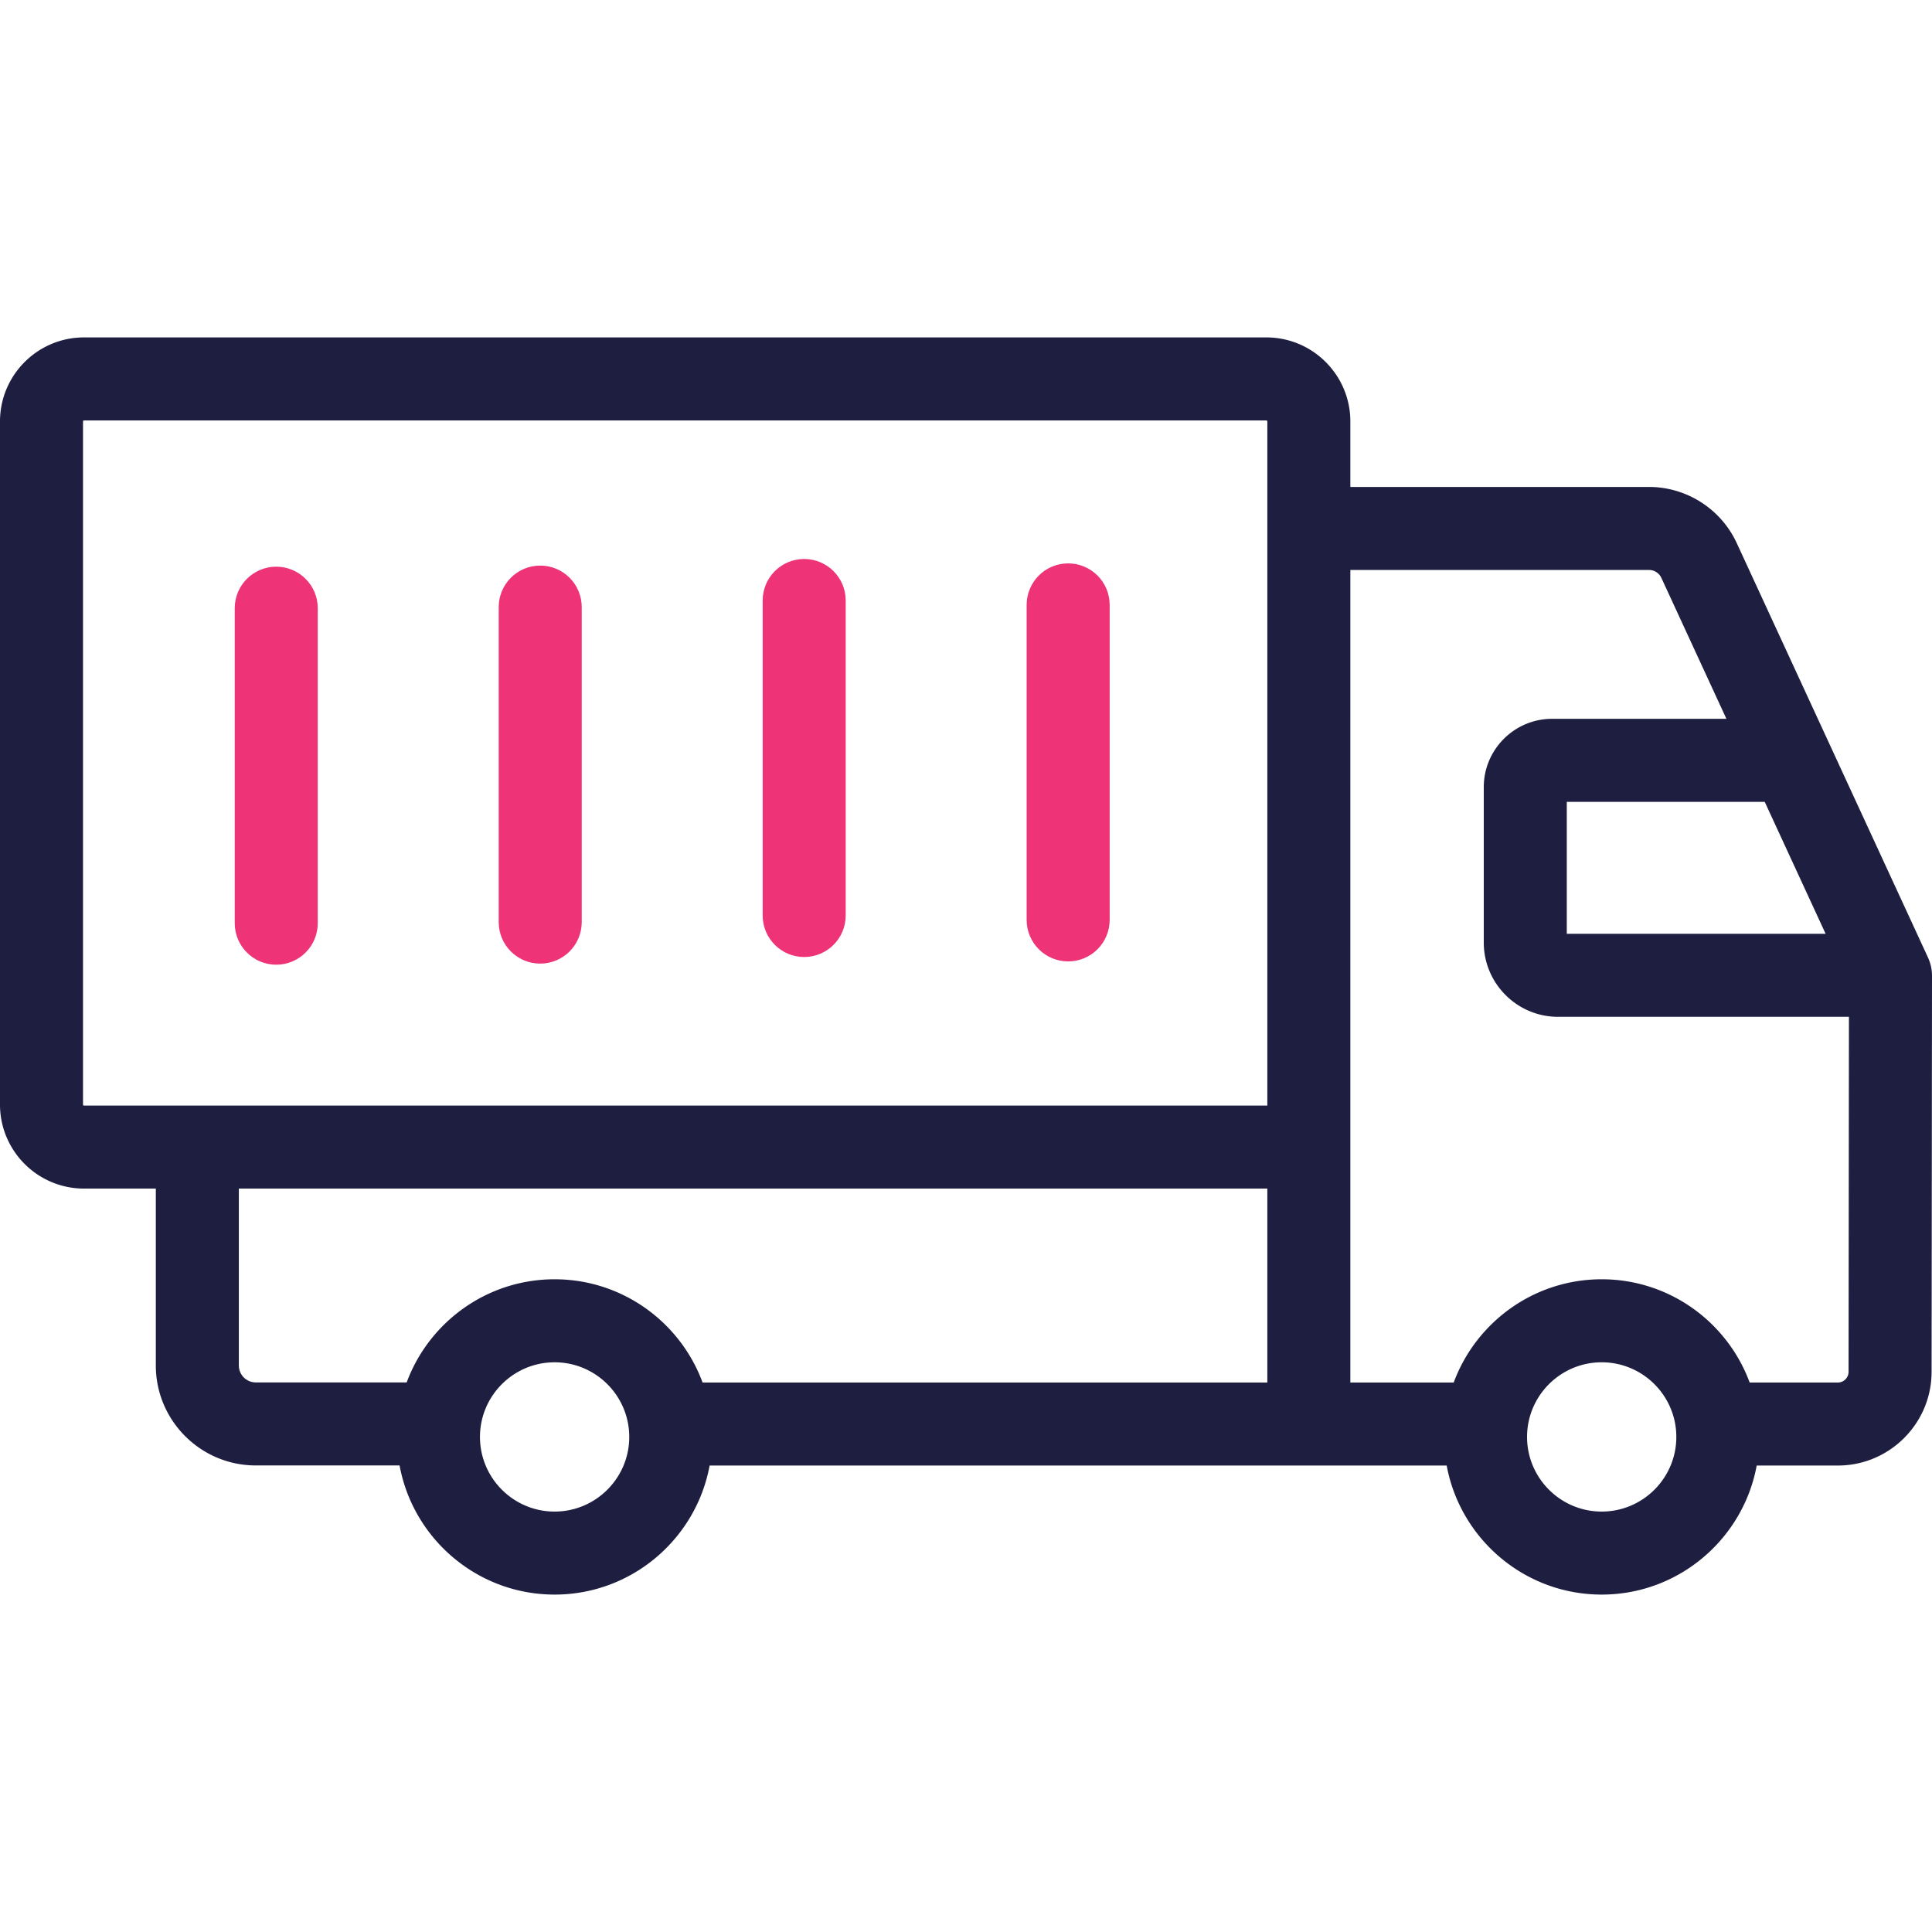 <svg xmlns="http://www.w3.org/2000/svg" xml:space="preserve" style="enable-background:new 0 0 512 512" viewBox="0 0 512 512"><path d="M73.208 255.656c-6.075 0-11-4.925-11-11v-83.479c0-6.075 4.925-11 11-11s11 4.925 11 11v83.479c0 6.075-4.925 11-11 11zM143.163 255.366c-6.075 0-11-4.925-11-11v-83.479c0-6.075 4.925-11 11-11s11 4.925 11 11v83.479c0 6.075-4.925 11-11 11zM213.117 253.615c-6.075 0-11-4.925-11-11v-83.479c0-6.075 4.925-11 11-11s11 4.925 11 11v83.479c0 6.075-4.925 11-11 11zM283.071 254.783c-6.075 0-11-4.925-11-11v-83.479c0-6.075 4.925-11 11-11s11 4.925 11 11v83.479c0 6.075-4.925 11-11 11z" style="fill:#ee3377"/><path d="M511.993 258.335c-.015-1.544-.382-3.067-1.006-4.476l-50.733-109.935c-4.171-9.039-13.299-14.879-23.253-14.879h-79.146v-17.367c0-12.274-9.985-22.26-22.26-22.26H22.261C9.986 89.418 0 99.404 0 111.679v181.045c0 12.274 9.986 22.261 22.261 22.261h19.035v46.881c0 14.608 11.885 26.492 26.492 26.492h38.107c3.568 19.441 20.626 34.224 41.083 34.224 20.449 0 37.501-14.771 41.078-34.2h195.331c3.578 19.429 20.63 34.2 41.078 34.2 20.448 0 37.5-14.771 41.077-34.2h21.508c13.683 0 24.825-11.131 24.839-24.812L512 258.48c0-.049-.006-.096-.007-.145zm-28.184-10.867h-68.594v-34.974h52.454l16.14 34.974zM22 292.724V111.679a.26.26 0 0 1 .261-.26h313.335a.26.26 0 0 1 .26.26v181.306H22.261a.262.262 0 0 1-.261-.261zm41.296 69.142v-46.881h272.56v51.397H186.191c-5.885-15.953-21.241-27.36-39.214-27.36-17.963 0-33.313 11.396-39.204 27.336H67.788a4.498 4.498 0 0 1-4.492-4.492zm83.682 38.716c-10.907 0-19.78-8.874-19.78-19.78s8.873-19.78 19.78-19.78 19.78 8.873 19.78 19.78-8.873 19.78-19.78 19.78zm277.487 0c-10.907 0-19.78-8.874-19.78-19.78s8.873-19.78 19.78-19.78c10.906 0 19.779 8.873 19.779 19.78s-8.873 19.78-19.779 19.78zm65.424-37.036a2.843 2.843 0 0 1-2.839 2.835h-23.372c-5.885-15.953-21.241-27.36-39.213-27.36s-33.329 11.407-39.214 27.36h-27.396V151.045h79.146a3.62 3.62 0 0 1 3.277 2.097l17.238 37.352H411.33c-9.988 0-18.115 8.126-18.115 18.115v41.165c0 10.859 8.835 19.694 19.694 19.694h77.079l-.099 94.078z" style="fill:#1d1e40"/></svg>